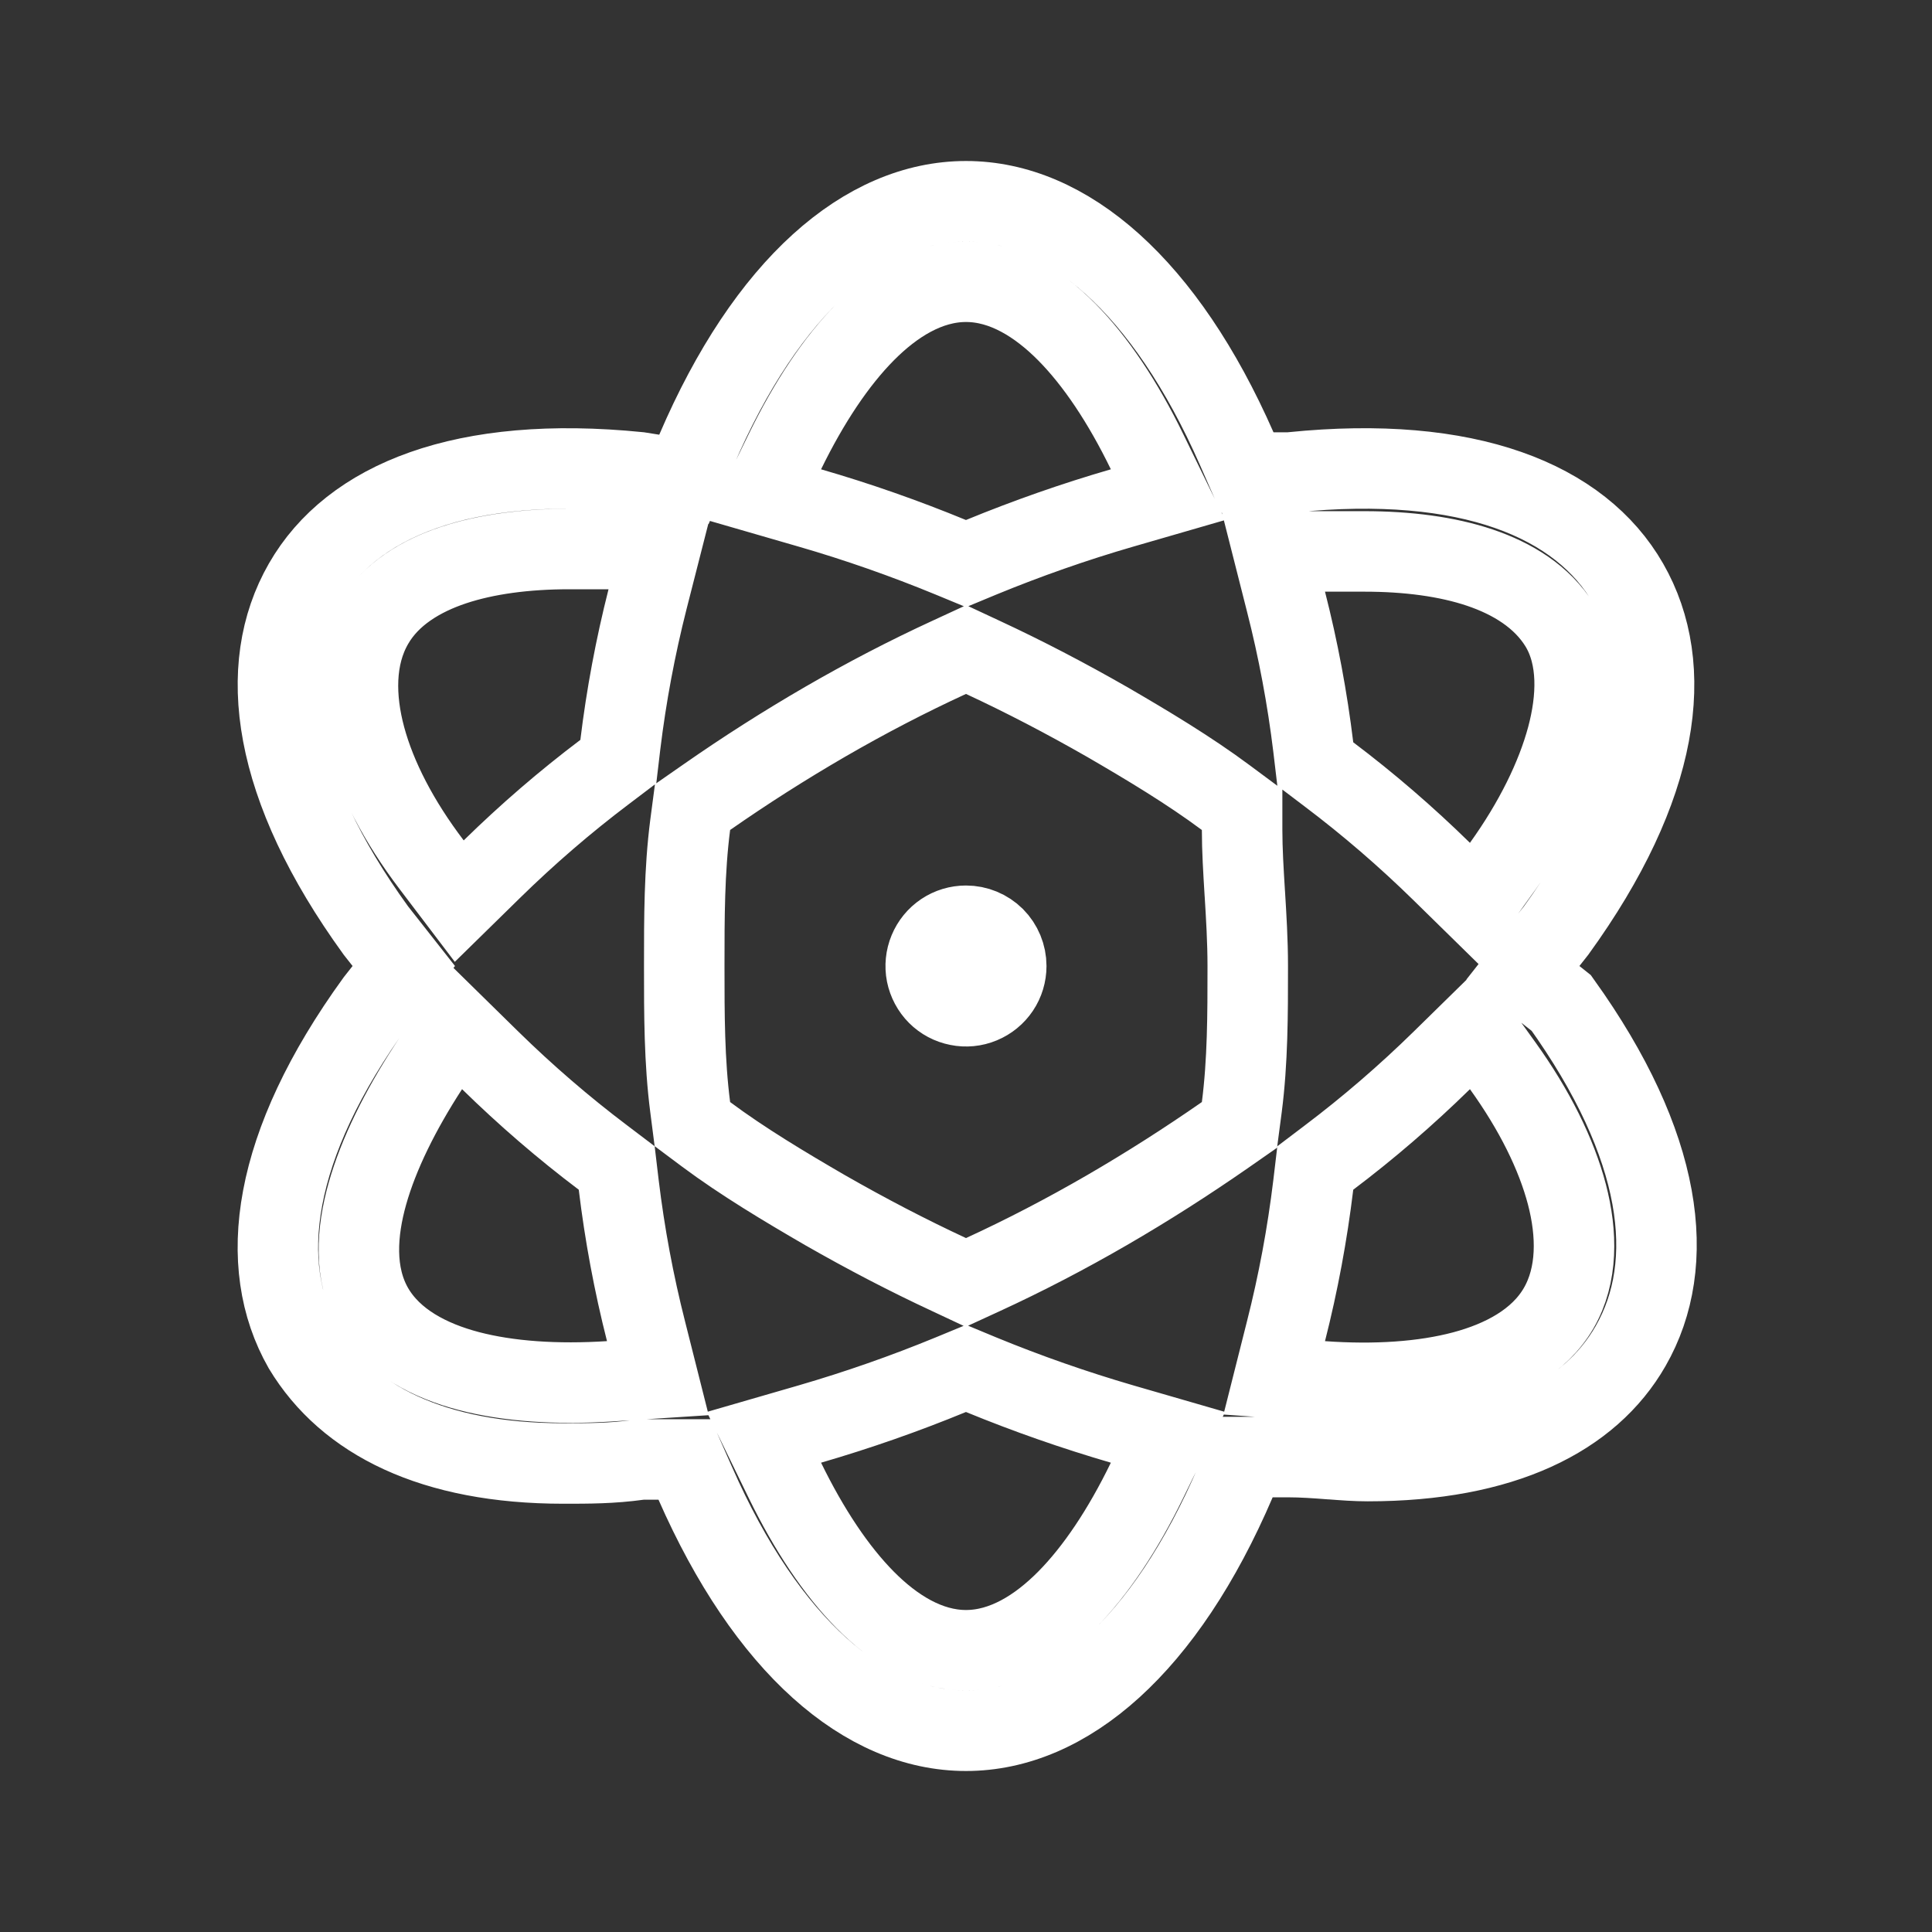 <?xml version="1.0" encoding="utf-8"?>
<svg xmlns="http://www.w3.org/2000/svg" width="24" height="24" viewBox="0 0 24 24" fill="none">
<rect x="0" y="0" width="24" height="24" fill="#333333" stroke="none"/>
<path d="M19.227 11.691L18.918 12.084L19.311 12.393L19.395 12.46C20.663 14.23 20.845 15.695 20.256 16.721L20.256 16.721C19.75 17.605 18.665 18.15 16.99 18.15C16.842 18.15 16.695 18.139 16.528 18.126L16.52 18.126C16.36 18.114 16.179 18.1 15.99 18.1H15.81H15.48L15.35 18.403C14.475 20.447 13.251 21.5 12 21.5C10.747 21.5 9.524 20.444 8.638 18.429L8.506 18.13H8.18H8H7.966L7.933 18.134C7.6 18.18 7.311 18.18 7 18.18C5.378 18.18 4.311 17.642 3.771 16.747C3.18 15.712 3.372 14.231 4.669 12.441L4.773 12.309L5.016 12L4.773 11.691L4.669 11.559C3.371 9.766 3.18 8.284 3.774 7.249C4.365 6.218 5.758 5.647 7.936 5.866L8.112 5.894L8.496 5.955L8.649 5.597C9.525 3.553 10.749 2.5 12 2.5C13.252 2.5 14.476 3.556 15.362 5.571L15.493 5.87H15.82H16H16.025L16.05 5.867C18.236 5.645 19.633 6.215 20.226 7.249C20.82 8.284 20.629 9.766 19.331 11.559L19.227 11.691ZM8.044 7.443L8.203 6.82H7.56H7.07C6.535 6.82 6.04 6.884 5.63 7.021C5.23 7.155 4.848 7.381 4.636 7.751C4.398 8.163 4.407 8.676 4.538 9.162C4.673 9.662 4.953 10.204 5.362 10.742L5.705 11.194L6.11 10.797C6.551 10.365 7.019 9.961 7.512 9.589L7.681 9.461L7.706 9.25C7.78 8.641 7.893 8.038 8.044 7.443ZM6.09 13.173L5.654 12.745L5.321 13.257C4.969 13.799 4.702 14.338 4.564 14.828C4.431 15.3 4.391 15.825 4.637 16.251C4.88 16.67 5.343 16.905 5.821 17.031C6.315 17.161 6.917 17.201 7.572 17.159L8.172 17.12L8.025 16.537C7.873 15.939 7.76 15.332 7.686 14.72L7.661 14.509L7.492 14.381C6.999 14.009 6.531 13.605 6.09 13.173ZM13.939 6.31L14.509 6.145L14.249 5.611C13.949 4.994 13.61 4.486 13.251 4.124C12.902 3.772 12.474 3.5 12 3.5C11.526 3.5 11.098 3.772 10.749 4.124C10.39 4.486 10.051 4.994 9.75 5.611L9.49 6.145L10.06 6.31C10.654 6.482 11.238 6.687 11.809 6.922L12 7.001L12.19 6.922C12.762 6.687 13.346 6.482 13.939 6.31ZM10.06 17.69L9.49 17.855L9.75 18.389C10.051 19.006 10.39 19.514 10.749 19.876C11.098 20.228 11.526 20.5 12 20.5C12.474 20.5 12.902 20.228 13.251 19.876C13.61 19.514 13.949 19.006 14.249 18.389L14.509 17.855L13.939 17.69C13.346 17.517 12.762 17.313 12.19 17.078L12 16.999L11.809 17.078C11.238 17.313 10.654 17.517 10.06 17.69ZM15.215 14.101L15.397 13.974L15.426 13.754C15.5 13.182 15.5 12.595 15.5 12.017V12C15.5 11.687 15.481 11.385 15.464 11.105L15.463 11.094C15.446 10.814 15.43 10.558 15.43 10.31V10.059L15.228 9.909C14.773 9.57 14.252 9.258 13.751 8.967L13.749 8.966C13.237 8.673 12.725 8.406 12.211 8.167L12.001 8.069L11.791 8.166C11.276 8.403 10.762 8.67 10.249 8.967C9.737 9.264 9.255 9.572 8.784 9.9L8.603 10.026L8.574 10.246C8.5 10.818 8.5 11.405 8.5 11.983V12V12.017C8.5 12.595 8.5 13.182 8.574 13.754L8.601 13.964L8.771 14.091C9.226 14.43 9.748 14.742 10.249 15.033L10.251 15.034C10.763 15.327 11.275 15.594 11.789 15.833L11.998 15.931L12.209 15.834C12.724 15.597 13.238 15.33 13.751 15.033C14.263 14.736 14.744 14.428 15.215 14.101ZM15.975 16.537L15.829 17.116L16.424 17.159C17.081 17.206 17.685 17.166 18.18 17.034C18.66 16.906 19.12 16.668 19.362 16.251C19.601 15.839 19.592 15.325 19.465 14.838C19.334 14.337 19.062 13.789 18.666 13.238L18.326 12.765L17.91 13.173C17.469 13.605 17.001 14.009 16.508 14.381L16.339 14.509L16.314 14.72C16.24 15.332 16.127 15.939 15.975 16.537ZM17.91 10.827L18.326 11.235L18.666 10.762C19.063 10.209 19.334 9.654 19.467 9.158C19.593 8.686 19.619 8.165 19.376 7.768C19.157 7.412 18.786 7.187 18.383 7.051C17.976 6.914 17.485 6.85 16.95 6.85H16.46H15.817L15.975 7.473C16.127 8.068 16.24 8.671 16.314 9.28L16.339 9.491L16.508 9.619C17.001 9.991 17.469 10.395 17.91 10.827ZM11.722 11.584C11.804 11.529 11.901 11.5 12 11.5C12.133 11.5 12.26 11.553 12.354 11.646C12.447 11.74 12.5 11.867 12.5 12C12.5 12.099 12.471 12.196 12.416 12.278C12.361 12.36 12.283 12.424 12.191 12.462C12.1 12.5 11.999 12.51 11.902 12.49C11.805 12.471 11.716 12.424 11.646 12.354C11.576 12.284 11.529 12.194 11.509 12.098C11.49 12.001 11.5 11.9 11.538 11.809C11.576 11.717 11.64 11.639 11.722 11.584Z" stroke="white"/>
</svg>